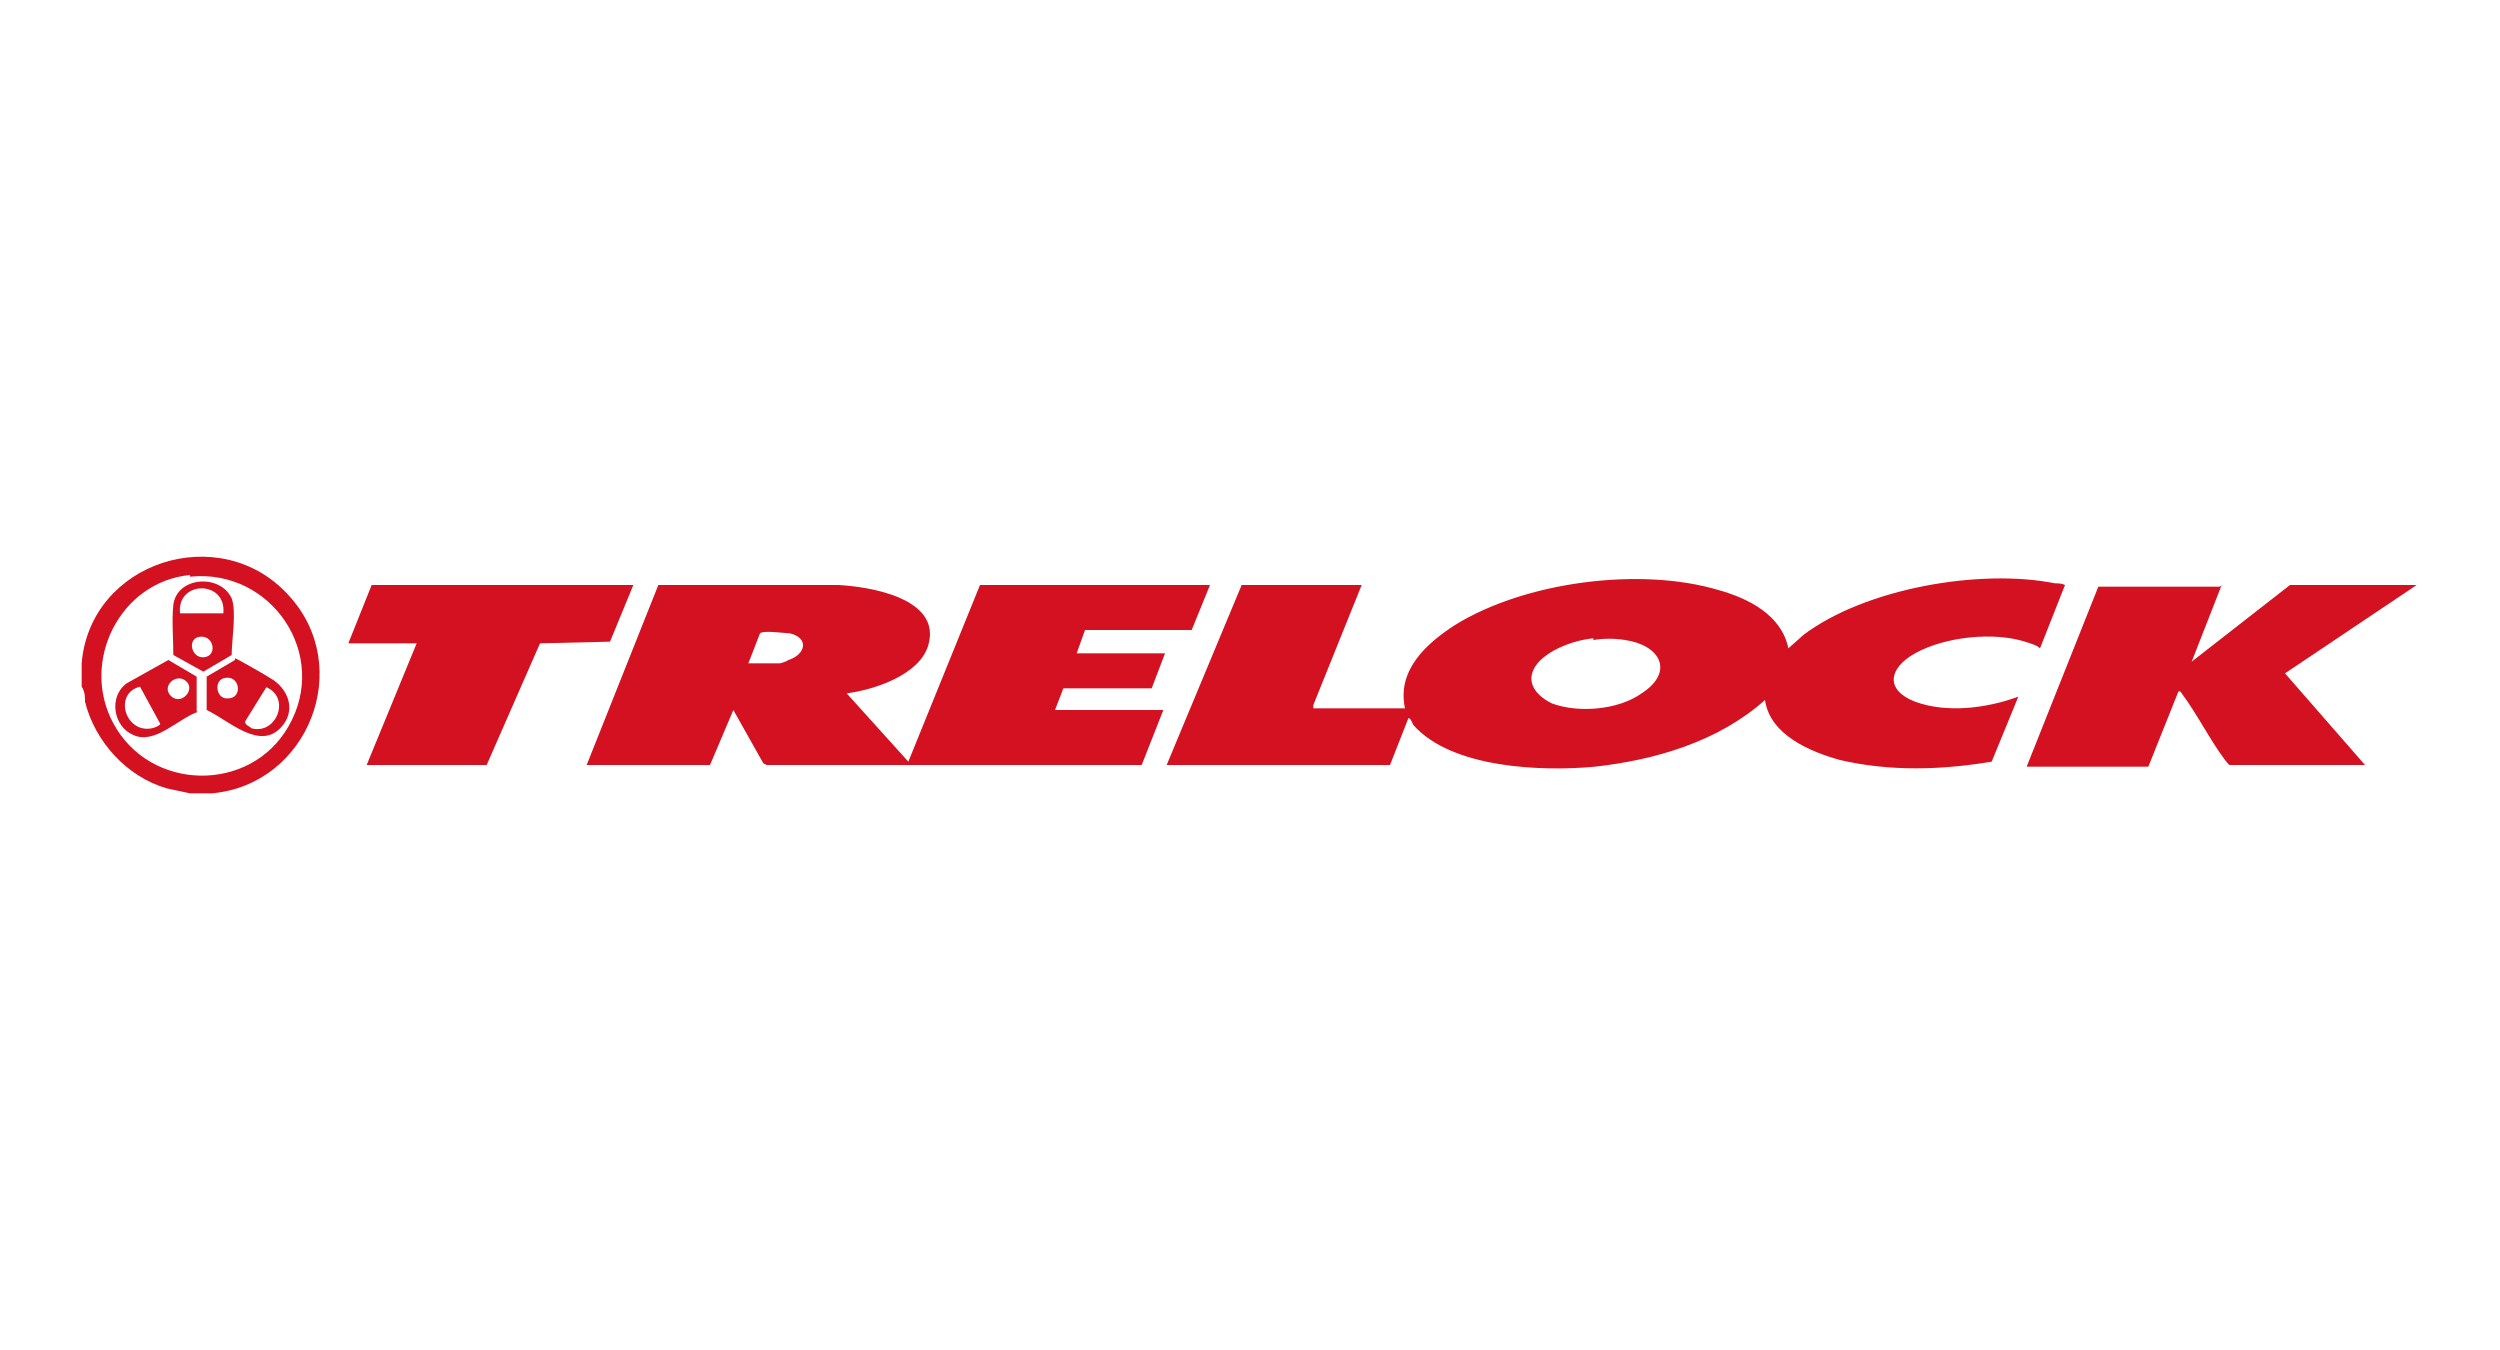 <svg viewBox="0 0 150 81" version="1.1" xmlns="http://www.w3.org/2000/svg" id="Ebene_1">
  
  <defs>
    <style>
      .st0 {
        fill: #d31121;
      }
    </style>
  </defs>
  <path d="M12.8,47.6h-1.4c-.5-.1-.9-.2-1.4-.3-2.4-.7-4.3-2.8-4.9-5.2,0-.3,0-.6-.2-.9,0-.4,0-.9,0-1.4.5-6.1,8.3-8.6,12.4-4.1,4,4.3,1.2,11.4-4.6,11.9h0ZM11.4,34.5c-4.2.4-6.6,5.2-4.6,8.9,2.2,4.1,8.2,4.2,10.5.2,2.5-4.3-1-9.5-5.9-9Z" class="st0"></path>
  <path d="M84.3,42.5c-.5-2.3,1.3-3.9,3-5,4.2-2.6,11.1-3.5,15.8-2.1,1.8.5,3.8,1.5,4.2,3.5,0,0,.8-.7.9-.8,3.7-2.8,10.6-4,15.1-3.1.2,0,.4,0,.6.1l-1.5,3.8c-.2-.2-.6-.3-.9-.4-1.9-.6-4.8-.3-6.6.7-1.6.9-1.8,2.2,0,2.9,1.9.7,4.3.4,6.2-.3l-1.6,3.9c-3,.5-6.1.6-9.1-.1-1.8-.5-4.2-1.5-4.5-3.6-2.8,2.5-6.6,3.6-10.2,4-3.2.3-8.6.1-10.9-2.5,0,0-.2-.5-.3-.4l-1.1,2.8h-13.4l4.5-10.8h7.2l-2.9,7.2v.2h5.5ZM95.6,38.3c-1.2.1-3.1.8-3.6,1.9-.4.9.3,1.6,1.1,2,1.6.6,4,.4,5.4-.6,2-1.3,1.1-2.9-1-3.2-.6-.1-1.3-.1-1.9,0h0Z" class="st0"></path>
  <path d="M35.2,45.9l4.3-10.8h10.8c1.9.1,6.2.8,5.4,3.6-.5,1.8-3.3,2.7-4.9,2.9l3.7,4.1,4.3-10.6h13.8l-1.1,2.7h-6.4s-.5,1.4-.5,1.4h5.3l-.8,2.1h-5.3s-.5,1.3-.5,1.3h6.5l-1.3,3.3h-22.5s-.2-.1-.2-.1l-1.8-3.2-1.4,3.3h-7.4ZM45,39.8h1.8c0,0,.4-.1.5-.2,1-.3,1.3-1.3.1-1.6-.3,0-1.6-.2-1.8,0l-.7,1.8h0Z" class="st0"></path>
  <path d="M133.3,35.1l-1.8,4.6,5.9-4.6h7.6l-7.9,5.3,4.8,5.5h-8.1c-.1,0-.2-.2-.3-.3-.9-1.2-1.7-2.8-2.6-4,0,0-.1-.2-.2-.1l-1.8,4.5h-7.3l4.3-10.8h7.3Z" class="st0"></path>
  <polygon points="38 35.1 36.6 38.5 32.4 38.6 29.2 45.9 22 45.9 25 38.6 20.9 38.6 22.3 35.1 38 35.1" class="st0"></polygon>
  <path d="M14.1,39.5c.1,0,2,1.1,2.3,1.3,1,.7,1.3,1.9.5,2.8-1.3,1.5-3.2-.4-4.5-1v-2l1.7-1h0ZM13.4,40.7c-.6.2-.4,1.3.3,1.2.9,0,.7-1.5-.3-1.2ZM16,41.2l-1.3,2.1c0,.2.3.3.4.4,1.5.4,2.4-1.9.8-2.5h0Z" class="st0"></path>
  <path d="M11.9,42.7c-1.2.4-2.6,2-3.9,1.4-1.2-.5-1.5-2.3-.4-3.1l2.5-1.4,1.7,1v2.1ZM11.2,40.9c-.6-.6-1.6.3-.9.9.6.5,1.4-.4.9-.9ZM8.4,41.2c-1.6.4-.9,2.8.7,2.5.1,0,.6-.2.5-.3l-1.2-2.2h0Z" class="st0"></path>
  <path d="M13.9,39.3l-1.7,1-1.8-1c0-1-.1-2.1,0-3,.2-1.7,2.8-1.9,3.5-.4.3.8,0,2.5,0,3.4h0ZM13.4,36.8c.2-2-2.8-2-2.6,0h2.6ZM12.1,38.2c-1,0-.6,1.5.3,1.2.6-.2.4-1.2-.3-1.2Z" class="st0"></path>
</svg>
